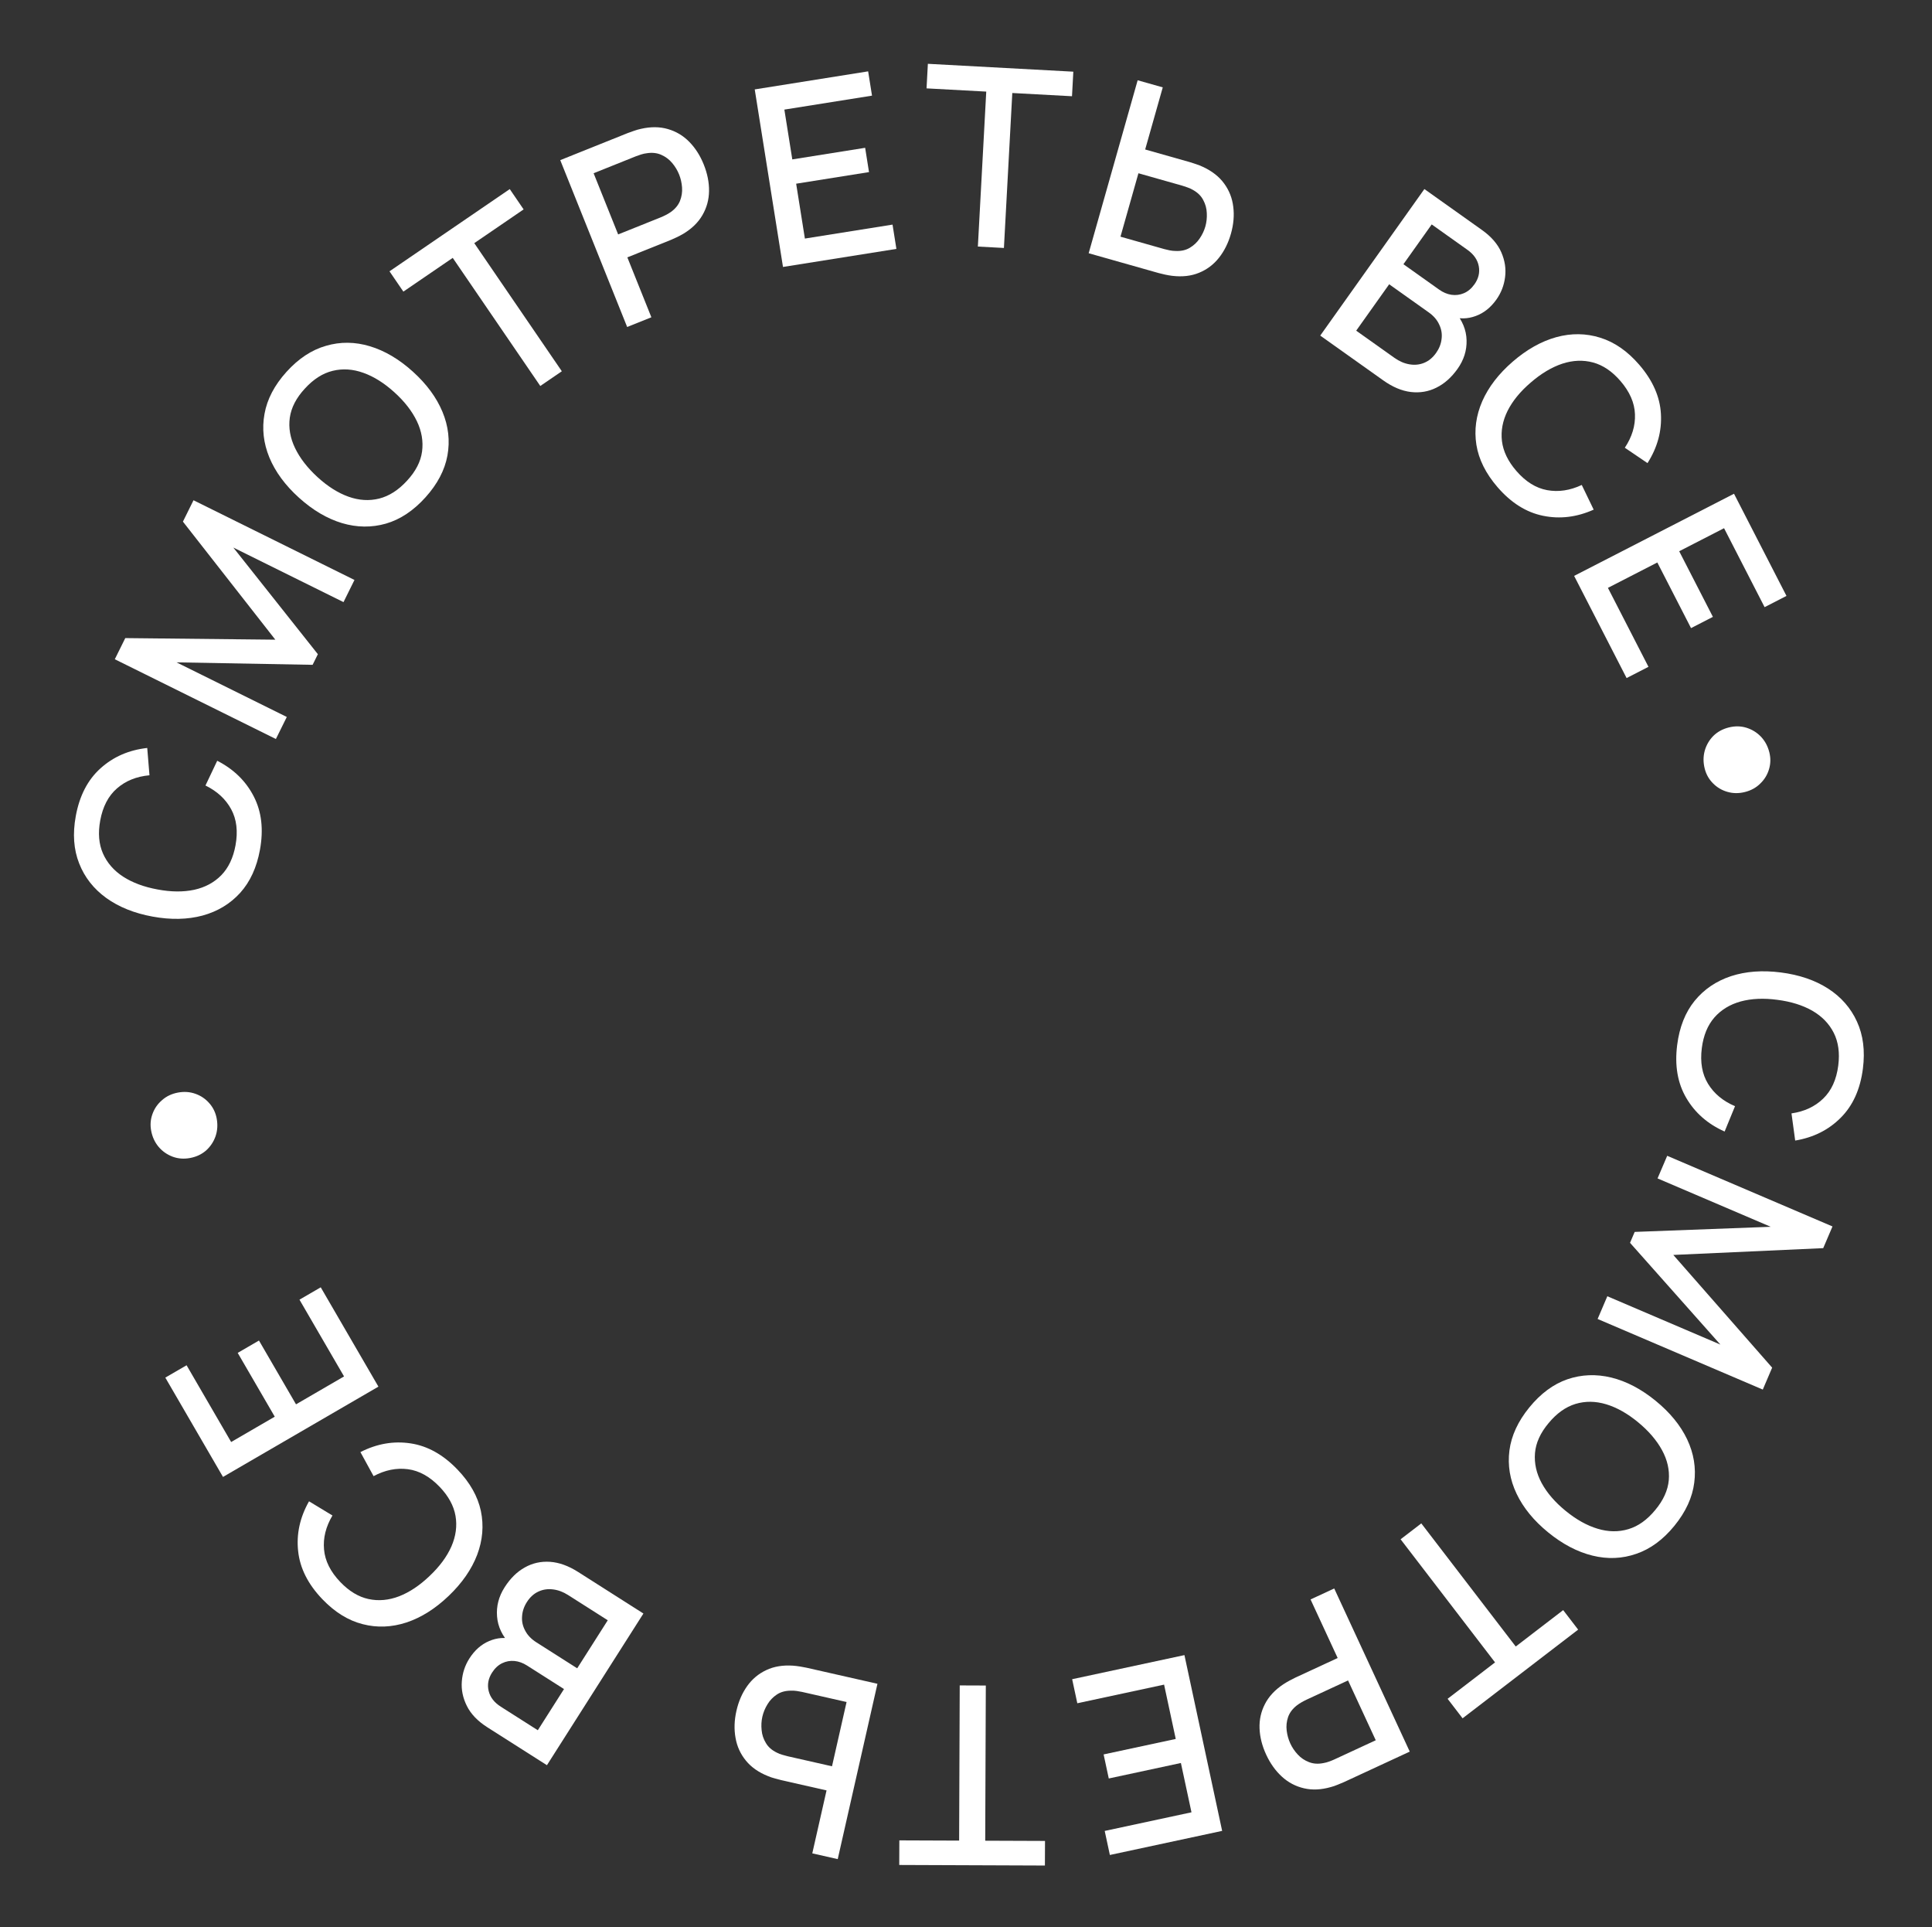 <?xml version="1.0" encoding="UTF-8"?> <svg xmlns="http://www.w3.org/2000/svg" width="356" height="355" viewBox="0 0 356 355" fill="none"><rect x="0" y="0" width="356" height="355" fill="#333333" stroke="none"/> <path d="M309.045 192.5C309.465 189.215 310.538 186.508 312.263 184.379C314.004 182.252 316.238 180.736 318.966 179.833C321.692 178.945 324.751 178.718 328.142 179.151C331.534 179.585 334.437 180.574 336.852 182.12C339.265 183.68 341.039 185.708 342.173 188.203C343.322 190.699 343.687 193.59 343.267 196.875C342.783 200.663 341.424 203.673 339.191 205.907C336.955 208.157 334.156 209.561 330.791 210.12L330.109 205.117C332.488 204.772 334.436 203.862 335.954 202.386C337.47 200.926 338.394 198.896 338.727 196.295C339.024 193.968 338.747 191.962 337.896 190.276C337.045 188.59 335.727 187.232 333.942 186.2C332.156 185.183 330.007 184.514 327.498 184.193C324.99 183.857 322.744 183.956 320.759 184.491C318.772 185.041 317.154 186.024 315.906 187.441C314.657 188.874 313.883 190.754 313.585 193.081C313.253 195.681 313.637 197.879 314.737 199.674C315.85 201.486 317.506 202.857 319.706 203.787L317.787 208.458C314.672 207.07 312.316 205.007 310.718 202.267C309.119 199.543 308.561 196.287 309.045 192.5Z" fill="white"></path> <path d="M307.208 212.928L337.664 225.944L335.955 229.941L308.332 231.192L326.546 251.957L324.82 255.997L294.385 242.99L296.175 238.803L317.007 247.706L300.357 228.959L301.216 226.95L326.281 226.006L305.428 217.094L307.208 212.928Z" fill="white"></path> <path d="M281.791 259.297C283.883 256.729 286.224 254.997 288.813 254.1C291.415 253.213 294.112 253.106 296.905 253.78C299.689 254.466 302.407 255.888 305.058 258.048C307.709 260.208 309.652 262.581 310.886 265.169C312.111 267.768 312.546 270.427 312.191 273.144C311.848 275.871 310.631 278.519 308.539 281.086C306.457 283.642 304.116 285.364 301.514 286.251C298.915 287.159 296.224 287.271 293.44 286.585C290.656 285.9 287.938 284.477 285.287 282.317C282.636 280.158 280.694 277.784 279.459 275.197C278.225 272.609 277.784 269.946 278.136 267.207C278.491 264.489 279.709 261.853 281.791 259.297ZM285.34 262.188C283.834 263.987 283.003 265.821 282.845 267.69C282.689 269.581 283.102 271.429 284.082 273.237C285.074 275.053 286.551 276.761 288.512 278.359C290.474 279.957 292.433 281.048 294.389 281.633C296.357 282.227 298.245 282.253 300.053 281.708C301.851 281.176 303.497 280.005 304.991 278.196C306.496 276.396 307.333 274.556 307.5 272.675C307.658 270.806 307.241 268.963 306.249 267.147C305.257 265.33 303.785 263.616 301.833 262.007C299.881 260.397 297.921 259.295 295.953 258.7C293.997 258.115 292.115 258.095 290.307 258.639C288.489 259.196 286.833 260.378 285.34 262.188Z" fill="white"></path> <path d="M261.896 280.648L279.298 303.331L288.039 296.624L290.797 300.219L269.502 316.558L266.744 312.963L275.484 306.257L258.082 283.575L261.896 280.648Z" fill="white"></path> <path d="M245.851 292.639L259.768 322.692L247.622 328.318C247.329 328.453 246.961 328.606 246.517 328.778C246.079 328.964 245.649 329.113 245.228 329.223C243.436 329.732 241.78 329.806 240.261 329.445C238.728 329.09 237.374 328.374 236.199 327.296C235.024 326.218 234.062 324.872 233.315 323.258C232.561 321.63 232.153 320.019 232.091 318.426C232.029 316.833 232.359 315.337 233.08 313.938C233.787 312.546 234.914 311.331 236.461 310.294C236.825 310.058 237.223 309.823 237.656 309.589C238.074 309.361 238.422 309.183 238.701 309.054L246.485 305.449L241.489 294.659L245.851 292.639ZM248.399 309.581L240.781 313.109C240.503 313.238 240.203 313.393 239.882 313.576C239.547 313.765 239.243 313.965 238.969 314.176C238.175 314.797 237.636 315.512 237.351 316.32C237.073 317.141 236.986 317.976 237.091 318.823C237.196 319.67 237.419 320.462 237.76 321.199C238.102 321.937 238.558 322.613 239.13 323.226C239.708 323.854 240.397 324.321 241.198 324.626C242.004 324.945 242.901 325.003 243.889 324.799C244.233 324.741 244.586 324.645 244.947 324.512C245.294 324.385 245.606 324.258 245.884 324.129L253.502 320.601L248.399 309.581Z" fill="white"></path> <path d="M218.25 304.913L225.199 337.296L204.51 341.735L203.559 337.305L219.548 333.874L217.598 324.789L204.308 327.641L203.357 323.211L216.648 320.359L214.5 310.352L198.511 313.783L197.561 309.353L218.25 304.913Z" fill="white"></path> <path d="M181.651 310.517L181.541 339.106L192.558 339.148L192.54 343.679L165.699 343.576L165.717 339.045L176.734 339.087L176.844 310.499L181.651 310.517Z" fill="white"></path> <path d="M161.683 310.197L154.364 342.498L149.676 341.436L152.304 329.839L143.937 327.943C143.638 327.875 143.26 327.774 142.803 327.639C142.328 327.516 141.897 327.371 141.51 327.204C139.78 326.514 138.424 325.562 137.441 324.349C136.443 323.132 135.808 321.738 135.535 320.167C135.247 318.592 135.301 316.93 135.698 315.181C136.091 313.446 136.749 311.929 137.672 310.629C138.596 309.328 139.77 308.345 141.195 307.677C142.604 307.006 144.246 306.733 146.12 306.859C146.537 306.891 146.981 306.944 147.452 307.019C147.922 307.094 148.314 307.168 148.628 307.239L161.683 310.197ZM155.994 313.554L147.806 311.698C147.522 311.634 147.197 311.576 146.832 311.525C146.451 311.47 146.086 311.45 145.737 311.465C144.714 311.469 143.851 311.706 143.147 312.176C142.425 312.657 141.848 313.257 141.418 313.977C140.969 314.709 140.655 315.471 140.475 316.263C140.296 317.056 140.251 317.879 140.34 318.733C140.415 319.583 140.676 320.373 141.124 321.103C141.553 321.845 142.229 322.438 143.15 322.883C143.458 323.047 143.798 323.179 144.168 323.279C144.521 323.39 144.839 323.478 145.123 323.542L153.31 325.397L155.994 313.554Z" fill="white"></path> <path d="M118.56 297.252L100.78 325.195L89.797 318.207C88.025 317.079 86.767 315.77 86.025 314.28C85.283 312.79 84.974 311.276 85.099 309.738C85.215 308.213 85.677 306.816 86.483 305.548C87.463 304.009 88.684 302.932 90.147 302.318C91.597 301.696 93.09 301.592 94.626 302.006L94.059 302.981C92.554 301.406 91.73 299.673 91.588 297.783C91.437 295.906 91.901 294.12 92.979 292.426C94.025 290.783 95.264 289.563 96.698 288.767C98.118 287.962 99.674 287.616 101.365 287.729C103.035 287.847 104.756 288.469 106.528 289.597L118.56 297.252ZM111.989 298.496L104.692 293.854C103.774 293.269 102.841 292.921 101.895 292.809C100.935 292.69 100.042 292.821 99.217 293.205C98.37 293.593 97.659 294.24 97.082 295.145C96.547 295.986 96.254 296.862 96.201 297.774C96.127 298.69 96.315 299.564 96.767 300.397C97.198 301.234 97.879 301.949 98.81 302.542L106.358 307.345L111.989 298.496ZM103.926 311.167L97.115 306.834C96.365 306.356 95.597 306.077 94.813 305.996C94.007 305.92 93.249 306.055 92.537 306.402C91.805 306.754 91.179 307.337 90.66 308.152C89.969 309.239 89.763 310.362 90.043 311.521C90.323 312.681 91.071 313.647 92.287 314.421L99.099 318.755L103.926 311.167Z" fill="white"></path> <path d="M84.317 270.751C86.608 273.144 88.038 275.68 88.609 278.36C89.168 281.051 88.941 283.741 87.928 286.43C86.905 289.108 85.158 291.63 82.688 293.994C80.218 296.359 77.623 297.994 74.903 298.9C72.172 299.795 69.48 299.899 66.828 299.212C64.164 298.536 61.687 297.001 59.396 294.609C56.756 291.851 55.269 288.901 54.937 285.76C54.593 282.607 55.262 279.547 56.943 276.58L61.261 279.195C60.034 281.262 59.517 283.349 59.71 285.457C59.892 287.554 60.889 289.55 62.702 291.444C64.325 293.138 66.059 294.185 67.904 294.583C69.75 294.981 71.636 294.811 73.56 294.072C75.475 293.322 77.346 292.072 79.173 290.322C81.011 288.584 82.347 286.775 83.179 284.895C84.001 283.004 84.254 281.128 83.936 279.267C83.609 277.394 82.633 275.611 81.011 273.916C79.198 272.022 77.248 270.939 75.161 270.665C73.052 270.392 70.944 270.817 68.837 271.943L66.412 267.514C69.45 265.964 72.537 265.43 75.671 265.91C78.795 266.38 81.677 267.993 84.317 270.751Z" fill="white"></path> <path d="M69.729 255.454L41.09 272.089L30.462 253.792L34.38 251.516L42.593 265.657L50.628 260.99L43.801 249.236L47.719 246.96L54.546 258.714L63.396 253.573L55.183 239.433L59.101 237.157L69.729 255.454Z" fill="white"></path> <path d="M39.927 206.055C40.141 207.2 40.072 208.289 39.719 209.322C39.363 210.34 38.785 211.213 37.985 211.939C37.166 212.654 36.185 213.118 35.039 213.332C33.894 213.546 32.818 213.466 31.812 213.092C30.789 212.706 29.927 212.103 29.228 211.282C28.526 210.446 28.068 209.455 27.854 208.31C27.654 207.239 27.735 206.21 28.096 205.223C28.455 204.22 29.045 203.369 29.866 202.669C30.669 201.958 31.643 201.495 32.788 201.281C33.934 201.067 35.017 201.146 36.038 201.516C37.041 201.875 37.89 202.457 38.587 203.263C39.281 204.054 39.727 204.984 39.927 206.055Z" fill="white"></path> <path d="M47.899 156.555C47.304 159.813 46.087 162.458 44.251 164.492C42.398 166.523 40.086 167.916 37.314 168.672C34.544 169.412 31.477 169.475 28.114 168.86C24.75 168.245 21.904 167.101 19.576 165.429C17.25 163.741 15.588 161.621 14.589 159.069C13.575 156.514 13.366 153.608 13.962 150.35C14.649 146.594 16.167 143.661 18.517 141.55C20.87 139.424 23.741 138.172 27.13 137.794L27.543 142.826C25.149 143.043 23.155 143.847 21.56 145.239C19.968 146.616 18.936 148.594 18.464 151.173C18.042 153.481 18.211 155.499 18.971 157.228C19.73 158.957 20.973 160.384 22.7 161.511C24.43 162.622 26.539 163.405 29.028 163.86C31.514 164.33 33.762 164.351 35.773 163.924C37.787 163.482 39.455 162.586 40.777 161.238C42.102 159.875 42.975 158.039 43.397 155.732C43.869 153.152 43.603 150.937 42.601 149.086C41.587 147.217 40.006 145.759 37.86 144.712L40.026 140.151C43.062 141.704 45.305 143.891 46.753 146.712C48.204 149.518 48.586 152.799 47.899 156.555Z" fill="white"></path> <path d="M50.837 136.144L21.155 121.45L23.084 117.554L50.733 117.846L33.706 96.097L35.656 92.16L65.317 106.844L63.296 110.925L42.993 100.874L58.572 120.52L57.602 122.478L32.523 122.022L52.847 132.084L50.837 136.144Z" fill="white"></path> <path d="M78.394 91.631C76.174 94.089 73.748 95.7 71.117 96.463C68.473 97.217 65.774 97.186 63.018 96.371C60.273 95.544 57.632 93.986 55.094 91.694C52.556 89.402 50.737 86.933 49.636 84.285C48.545 81.627 48.246 78.95 48.739 76.254C49.219 73.548 50.57 70.966 52.79 68.508C54.999 66.061 57.426 64.461 60.069 63.708C62.711 62.933 65.404 62.959 68.15 63.785C70.895 64.611 73.537 66.17 76.074 68.462C78.612 70.754 80.431 73.223 81.532 75.871C82.633 78.518 82.938 81.2 82.447 83.917C81.954 86.613 80.603 89.184 78.394 91.631ZM74.997 88.563C76.592 86.843 77.516 85.053 77.769 83.195C78.021 81.315 77.703 79.447 76.816 77.593C75.918 75.728 74.53 73.947 72.652 72.252C70.774 70.556 68.874 69.366 66.95 68.683C65.015 67.989 63.13 67.867 61.297 68.319C59.474 68.759 57.77 69.845 56.187 71.576C54.591 73.296 53.662 75.091 53.399 76.961C53.147 78.82 53.469 80.681 54.368 82.546C55.266 84.411 56.649 86.197 58.516 87.904C60.383 89.611 62.285 90.812 64.22 91.506C66.144 92.19 68.022 92.306 69.856 91.854C71.7 91.391 73.413 90.294 74.997 88.563Z" fill="white"></path> <path d="M99.556 71.108L83.422 47.507L74.327 53.724L71.77 49.984L93.929 34.836L96.486 38.577L87.391 44.794L103.525 68.395L99.556 71.108Z" fill="white"></path> <path d="M115.564 60.24L103.235 29.501L115.659 24.518C115.957 24.398 116.333 24.264 116.786 24.115C117.233 23.952 117.67 23.827 118.097 23.738C119.913 23.323 121.57 23.336 123.068 23.776C124.58 24.21 125.895 24.996 127.012 26.134C128.13 27.272 129.019 28.666 129.681 30.317C130.349 31.982 130.673 33.612 130.651 35.207C130.63 36.801 130.223 38.278 129.43 39.637C128.651 40.99 127.462 42.144 125.862 43.1C125.487 43.316 125.077 43.53 124.633 43.742C124.203 43.947 123.846 44.107 123.561 44.221L115.599 47.414L120.026 58.451L115.564 60.24ZM113.904 43.188L121.695 40.063C121.98 39.949 122.287 39.809 122.617 39.643C122.962 39.472 123.276 39.288 123.561 39.091C124.386 38.513 124.962 37.827 125.289 37.035C125.61 36.229 125.74 35.401 125.679 34.549C125.619 33.698 125.437 32.895 125.135 32.141C124.832 31.387 124.411 30.688 123.873 30.045C123.328 29.388 122.664 28.886 121.881 28.539C121.092 28.178 120.199 28.074 119.203 28.226C118.855 28.266 118.498 28.343 118.131 28.457C117.778 28.566 117.459 28.677 117.175 28.791L109.383 31.917L113.904 43.188Z" fill="white"></path> <path d="M144.278 49.18L139.071 16.472L159.968 13.145L160.681 17.62L144.531 20.191L145.992 29.367L159.416 27.23L160.128 31.705L146.704 33.842L148.313 43.95L164.463 41.379L165.175 45.854L144.278 49.18Z" fill="white"></path> <path d="M180.187 45.422L181.731 16.875L170.73 16.28L170.974 11.756L197.776 13.205L197.532 17.729L186.531 17.134L184.987 45.682L180.187 45.422Z" fill="white"></path> <path d="M200.604 46.652L209.63 14.786L214.255 16.096L211.015 27.537L219.269 29.875C219.564 29.958 219.936 30.079 220.385 30.238C220.853 30.387 221.275 30.555 221.653 30.741C223.344 31.523 224.648 32.546 225.565 33.809C226.497 35.077 227.057 36.503 227.246 38.086C227.45 39.674 227.307 41.331 226.818 43.057C226.333 44.768 225.595 46.248 224.604 47.498C223.613 48.747 222.388 49.667 220.93 50.258C219.486 50.853 217.832 51.038 215.968 50.812C215.553 50.759 215.112 50.682 214.647 50.582C214.181 50.482 213.793 50.388 213.484 50.3L200.604 46.652ZM206.464 43.603L214.541 45.89C214.822 45.97 215.143 46.045 215.505 46.116C215.883 46.191 216.246 46.23 216.596 46.233C217.617 46.284 218.492 46.093 219.22 45.662C219.966 45.22 220.574 44.651 221.042 43.955C221.529 43.248 221.883 42.504 222.105 41.722C222.326 40.94 222.415 40.12 222.371 39.263C222.341 38.41 222.123 37.607 221.714 36.854C221.325 36.091 220.682 35.462 219.786 34.969C219.486 34.789 219.154 34.639 218.79 34.52C218.444 34.39 218.131 34.285 217.851 34.206L209.773 31.918L206.464 43.603Z" fill="white"></path> <path d="M243.275 61.824L262.463 34.828L273.074 42.37C274.786 43.587 275.975 44.959 276.64 46.485C277.304 48.011 277.535 49.539 277.332 51.069C277.138 52.586 276.605 53.957 275.735 55.182C274.678 56.669 273.403 57.682 271.91 58.22C270.43 58.767 268.934 58.795 267.421 58.303L268.037 57.357C269.459 59.008 270.193 60.781 270.239 62.676C270.293 64.558 269.738 66.317 268.575 67.955C267.446 69.542 266.146 70.696 264.674 71.418C263.214 72.149 261.642 72.414 259.959 72.215C258.297 72.012 256.61 71.302 254.898 70.085L243.275 61.824ZM249.901 60.918L256.95 65.928C257.837 66.559 258.751 66.954 259.691 67.114C260.643 67.283 261.541 67.197 262.385 66.857C263.251 66.513 263.994 65.903 264.616 65.028C265.194 64.216 265.532 63.356 265.632 62.448C265.752 61.537 265.609 60.654 265.2 59.8C264.813 58.941 264.17 58.193 263.27 57.553L255.977 52.37L249.901 60.918ZM258.603 48.676L265.183 53.353C265.908 53.869 266.66 54.187 267.439 54.308C268.239 54.426 269.004 54.329 269.732 54.019C270.482 53.706 271.137 53.155 271.696 52.368C272.442 51.318 272.705 50.207 272.485 49.035C272.265 47.862 271.568 46.858 270.393 46.023L263.813 41.346L258.603 48.676Z" fill="white"></path> <path d="M275.942 89.745C273.777 87.239 272.477 84.633 272.044 81.928C271.622 79.212 271.985 76.537 273.134 73.903C274.292 71.28 276.165 68.851 278.752 66.615C281.339 64.379 284.014 62.878 286.777 62.112C289.549 61.357 292.243 61.39 294.857 62.211C297.483 63.022 299.879 64.68 302.045 67.186C304.542 70.075 305.876 73.096 306.049 76.251C306.231 79.416 305.408 82.439 303.578 85.317L299.398 82.485C300.729 80.483 301.352 78.425 301.266 76.31C301.191 74.206 300.297 72.163 298.582 70.179C297.048 68.404 295.369 67.271 293.546 66.779C291.723 66.288 289.832 66.362 287.872 67.002C285.922 67.654 283.99 68.806 282.076 70.461C280.151 72.104 278.726 73.842 277.799 75.677C276.881 77.524 276.534 79.385 276.756 81.26C276.988 83.147 277.871 84.977 279.405 86.752C281.12 88.736 283.012 89.918 285.083 90.297C287.175 90.677 289.302 90.359 291.463 89.343L293.659 93.889C290.547 95.282 287.437 95.659 284.331 95.02C281.235 94.392 278.439 92.634 275.942 89.745Z" fill="white"></path> <path d="M290.057 106.094L319.517 90.961L329.186 109.783L325.155 111.854L317.683 97.308L309.418 101.553L315.629 113.644L311.598 115.715L305.388 103.623L296.284 108.3L303.755 122.846L299.725 124.916L290.057 106.094Z" fill="white"></path> <path d="M314.113 141.58C313.83 140.449 313.833 139.358 314.122 138.305C314.415 137.268 314.939 136.362 315.693 135.588C316.466 134.825 317.418 134.302 318.548 134.018C319.679 133.735 320.757 133.749 321.784 134.061C322.829 134.383 323.726 134.933 324.474 135.71C325.225 136.502 325.743 137.463 326.026 138.593C326.291 139.649 326.273 140.681 325.973 141.689C325.676 142.712 325.139 143.597 324.362 144.345C323.604 145.104 322.66 145.626 321.53 145.909C320.399 146.193 319.313 146.18 318.272 145.872C317.249 145.575 316.365 145.046 315.621 144.284C314.881 143.537 314.378 142.636 314.113 141.58Z" fill="white"></path> </svg> 
